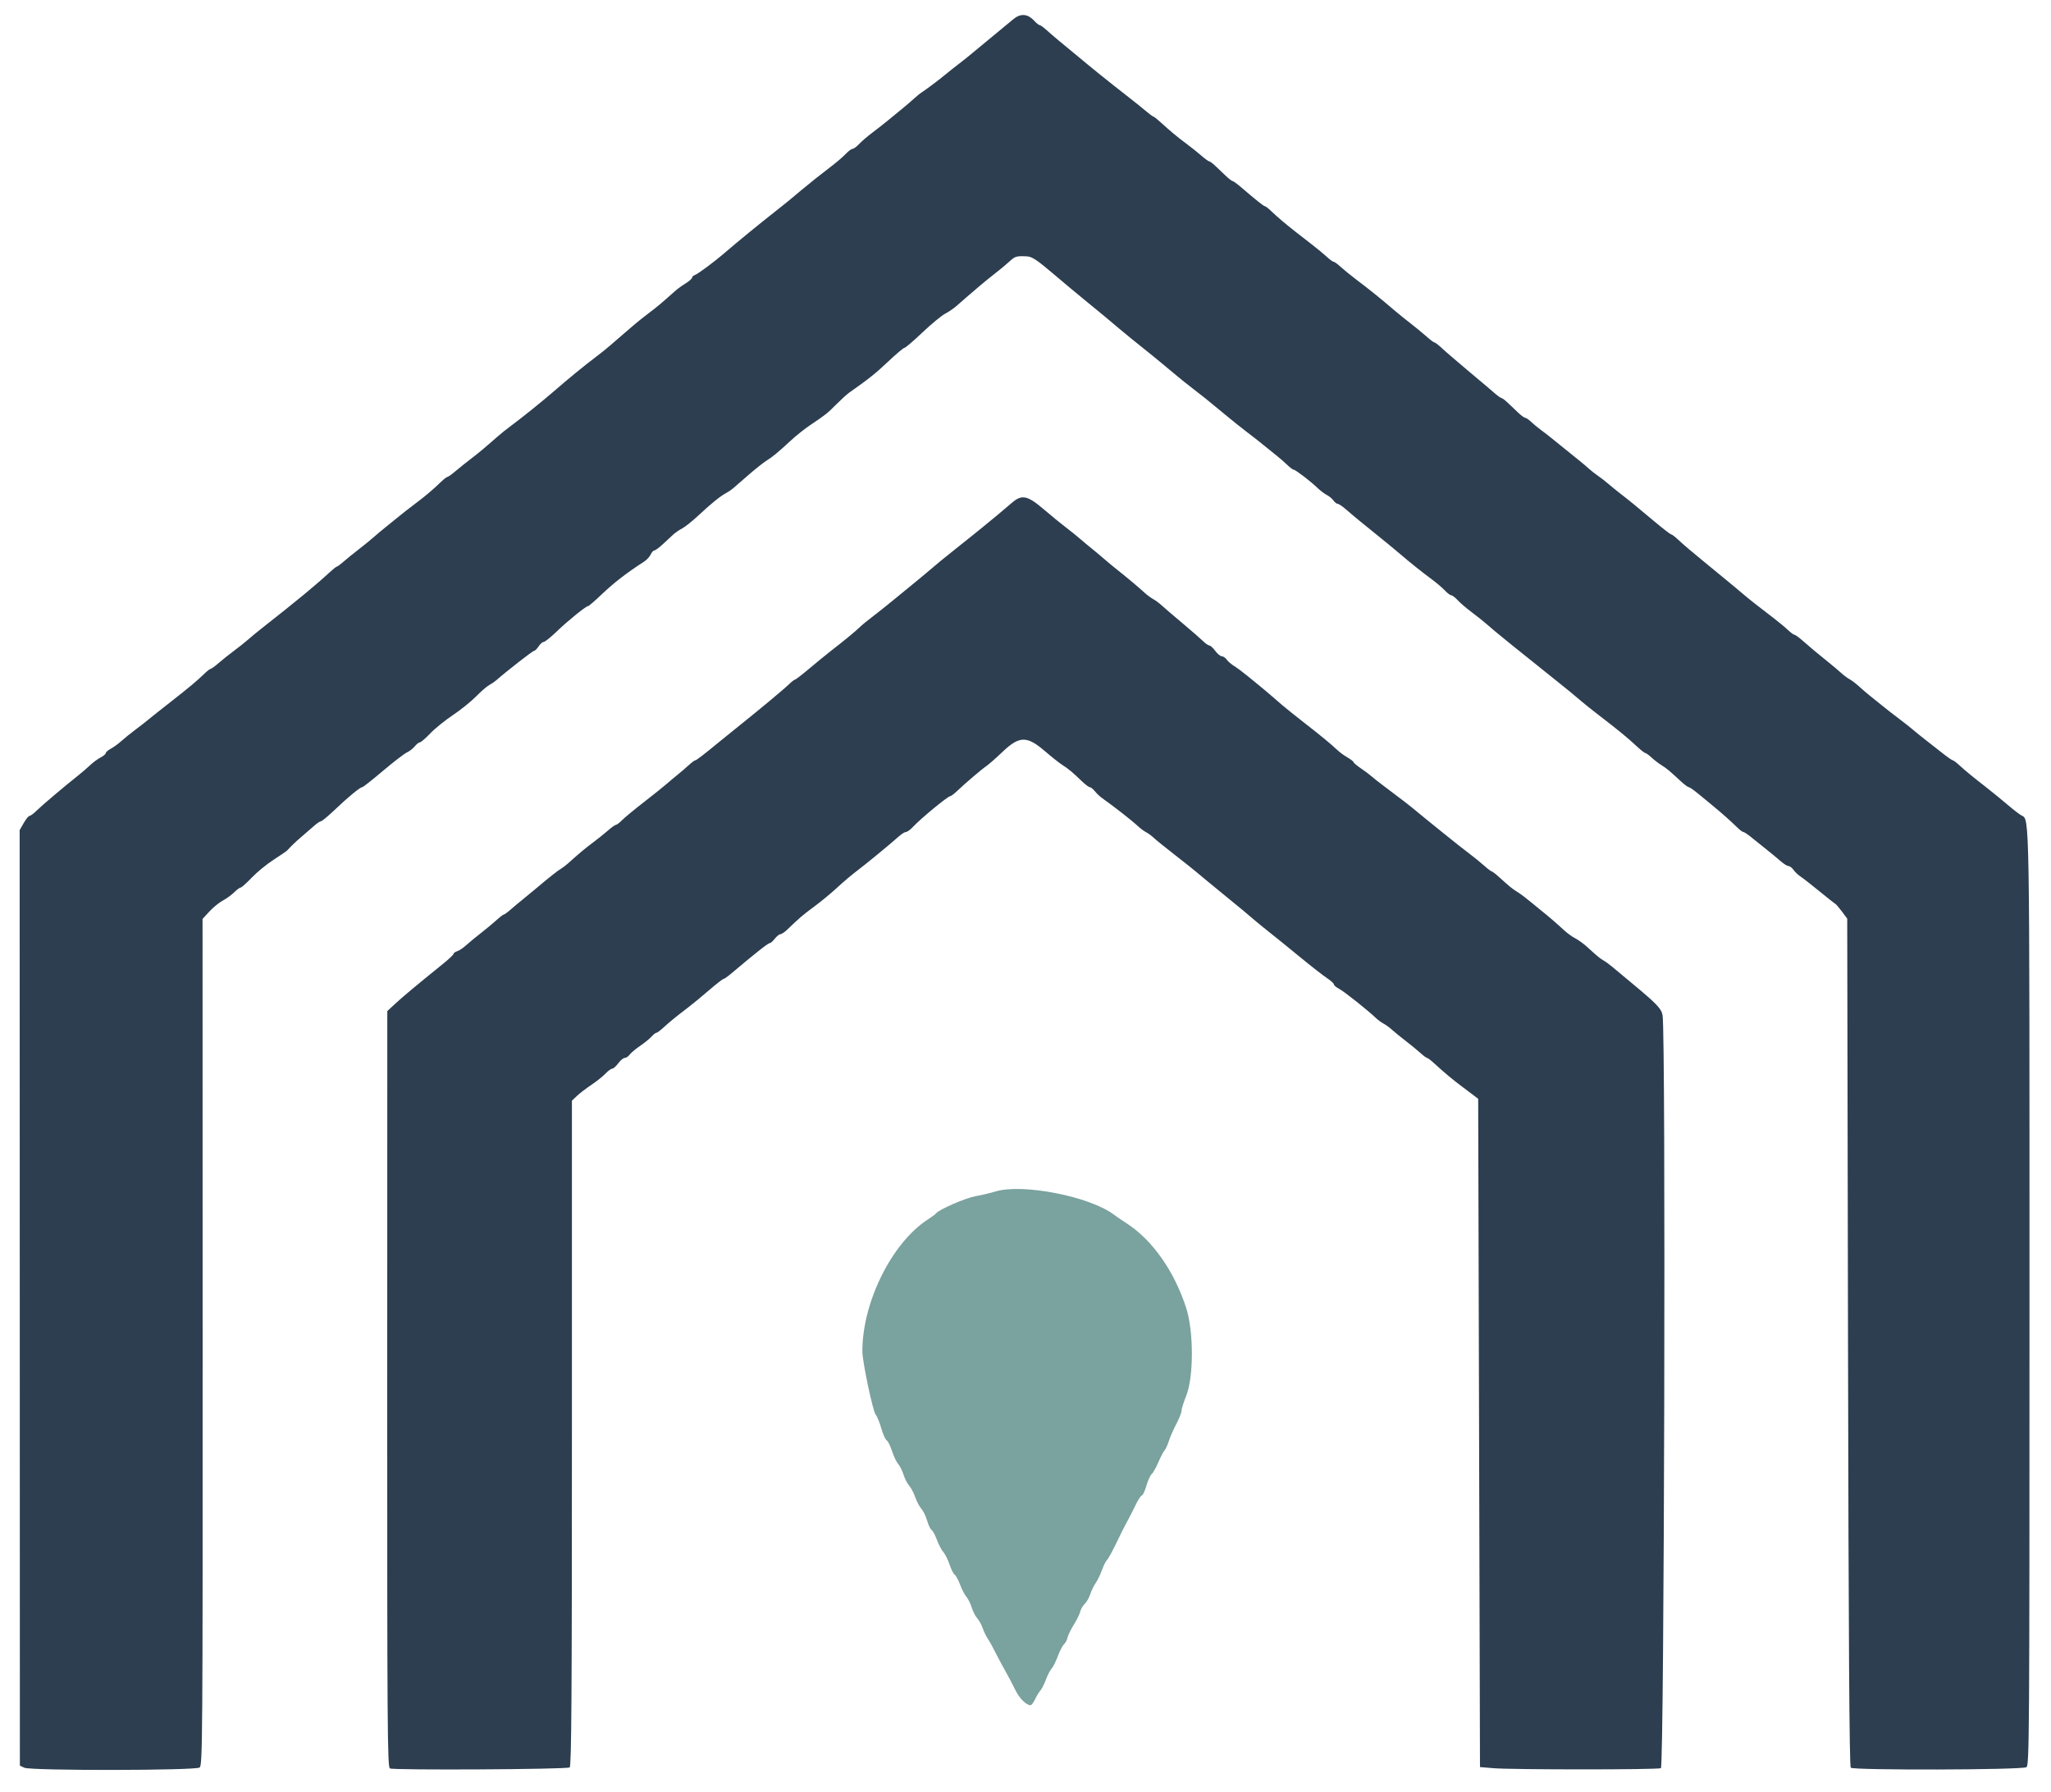 <svg id="svg" version="1.1" xmlns="http://www.w3.org/2000/svg" xmlns:xlink="http://www.w3.org/1999/xlink" width="400" height="349.451" viewBox="0, 0, 400,349.451"><g id="svgg"><path id="path0" d="M197.552 3.802 C 196.879 4.376,195.070 5.872,193.531 7.127 C 191.993 8.382,190.262 9.814,189.685 10.308 C 189.108 10.803,187.928 11.747,187.063 12.407 C 186.198 13.067,185.017 14.001,184.441 14.483 C 183.200 15.520,180.553 17.512,179.758 18.007 C 179.449 18.199,178.770 18.750,178.250 19.231 C 177.730 19.712,176.786 20.525,176.152 21.039 C 175.519 21.552,174.272 22.575,173.382 23.311 C 172.492 24.048,171.025 25.201,170.123 25.874 C 169.220 26.547,168.074 27.531,167.575 28.059 C 167.076 28.588,166.493 29.021,166.279 29.021 C 166.065 29.021,165.478 29.454,164.975 29.983 C 164.472 30.511,163.297 31.530,162.363 32.247 C 159.956 34.093,157.701 35.884,156.394 36.988 C 153.993 39.015,153.114 39.734,151.386 41.084 C 148.356 43.452,143.467 47.453,141.187 49.431 C 139.410 50.974,136.166 53.384,135.577 53.600 C 135.240 53.723,134.965 53.974,134.965 54.156 C 134.965 54.339,134.399 54.838,133.708 55.265 C 133.017 55.692,132.080 56.374,131.626 56.780 C 128.952 59.169,128.265 59.747,126.585 61.014 C 125.565 61.783,124.241 62.840,123.642 63.362 C 123.043 63.883,122.035 64.749,121.404 65.285 C 120.772 65.820,119.719 66.731,119.065 67.308 C 118.411 67.885,117.139 68.907,116.238 69.580 C 114.180 71.118,110.864 73.832,107.907 76.399 C 105.768 78.255,101.578 81.625,99.647 83.042 C 98.861 83.619,97.681 84.563,97.025 85.140 C 94.453 87.400,93.335 88.334,91.789 89.510 C 90.904 90.184,89.578 91.246,88.842 91.871 C 88.105 92.496,87.388 93.007,87.248 93.007 C 87.108 93.007,86.549 93.440,86.005 93.969 C 84.513 95.418,82.771 96.891,80.935 98.252 C 80.028 98.925,78.557 100.073,77.667 100.804 C 76.777 101.535,75.612 102.479,75.077 102.902 C 74.543 103.325,73.568 104.143,72.912 104.720 C 72.256 105.297,70.903 106.399,69.905 107.168 C 68.907 107.937,67.600 108.997,67.000 109.522 C 66.400 110.048,65.815 110.481,65.700 110.484 C 65.586 110.487,64.937 111.001,64.259 111.626 C 61.414 114.247,58.131 116.954,50.910 122.631 C 50.121 123.251,48.979 124.195,48.373 124.729 C 47.767 125.263,46.524 126.250,45.611 126.923 C 44.698 127.596,43.366 128.658,42.650 129.283 C 41.934 129.908,41.234 130.420,41.094 130.420 C 40.954 130.420,40.394 130.852,39.850 131.381 C 38.392 132.797,36.923 134.024,33.217 136.921 C 31.390 138.349,29.474 139.870,28.960 140.301 C 28.445 140.732,27.286 141.635,26.384 142.308 C 25.482 142.981,24.251 143.975,23.648 144.518 C 23.045 145.061,22.120 145.733,21.591 146.013 C 21.062 146.293,20.629 146.671,20.629 146.853 C 20.629 147.036,20.174 147.420,19.618 147.708 C 19.061 147.996,18.145 148.669,17.583 149.203 C 17.020 149.738,16.020 150.602,15.360 151.125 C 12.642 153.277,8.148 157.076,7.168 158.049 C 6.591 158.623,5.962 159.093,5.769 159.094 C 5.577 159.095,5.062 159.722,4.626 160.487 L 3.832 161.877 3.855 253.092 L 3.877 344.308 4.752 344.706 C 6.071 345.307,38.108 345.266,38.933 344.663 C 39.504 344.245,39.537 339.541,39.520 261.708 L 39.502 179.196 40.825 177.754 C 41.552 176.960,42.737 175.995,43.459 175.608 C 44.180 175.221,45.182 174.494,45.685 173.991 C 46.188 173.488,46.745 173.077,46.924 173.077 C 47.102 173.077,48.076 172.209,49.088 171.147 C 50.099 170.086,52.017 168.516,53.348 167.659 C 54.680 166.802,55.879 165.979,56.014 165.830 C 56.799 164.963,57.772 164.036,58.870 163.112 C 59.555 162.535,60.598 161.630,61.188 161.101 C 61.779 160.573,62.416 160.140,62.604 160.140 C 62.792 160.140,64.005 159.131,65.301 157.898 C 67.952 155.376,70.238 153.497,70.654 153.497 C 70.808 153.497,72.626 152.063,74.696 150.311 C 76.766 148.558,78.862 146.946,79.352 146.728 C 79.843 146.510,80.532 145.977,80.882 145.544 C 81.233 145.110,81.683 144.755,81.884 144.755 C 82.085 144.755,82.990 143.978,83.896 143.028 C 84.803 142.077,86.791 140.468,88.314 139.451 C 89.837 138.435,91.871 136.800,92.832 135.818 C 93.794 134.837,94.946 133.838,95.394 133.599 C 95.841 133.360,96.470 132.933,96.792 132.650 C 98.899 130.802,103.877 126.923,104.144 126.923 C 104.320 126.923,104.723 126.530,105.038 126.049 C 105.353 125.568,105.804 125.174,106.040 125.173 C 106.275 125.172,107.406 124.267,108.552 123.162 C 110.746 121.048,114.286 118.182,114.704 118.182 C 114.840 118.182,115.982 117.198,117.243 115.997 C 119.716 113.640,122.174 111.738,125.594 109.532 C 126.113 109.198,126.699 108.568,126.897 108.133 C 127.096 107.698,127.413 107.343,127.603 107.343 C 127.793 107.343,128.544 106.791,129.272 106.118 C 129.999 105.444,130.909 104.601,131.294 104.244 C 131.678 103.887,132.465 103.346,133.042 103.042 C 133.619 102.739,135.026 101.618,136.168 100.551 C 138.672 98.212,140.454 96.766,141.547 96.184 C 141.995 95.946,142.624 95.524,142.946 95.245 C 143.268 94.967,144.633 93.781,145.979 92.611 C 147.325 91.441,148.899 90.191,149.476 89.834 C 150.690 89.083,151.693 88.254,154.266 85.874 C 155.285 84.931,156.964 83.594,157.996 82.902 C 161.069 80.842,161.290 80.667,163.109 78.846 C 164.069 77.884,165.192 76.862,165.604 76.573 C 169.282 74.003,170.834 72.764,173.246 70.478 C 174.782 69.023,176.198 67.831,176.393 67.829 C 176.588 67.827,178.164 66.479,179.895 64.834 C 181.626 63.189,183.624 61.540,184.335 61.169 C 185.046 60.797,186.069 60.093,186.608 59.603 C 187.147 59.113,188.076 58.303,188.674 57.802 C 189.271 57.302,190.321 56.404,191.007 55.807 C 191.692 55.209,193.067 54.091,194.063 53.322 C 195.058 52.552,196.335 51.490,196.899 50.962 C 197.956 49.972,198.278 49.881,200.319 49.996 C 201.268 50.050,202.279 50.717,205.273 53.266 C 207.342 55.027,210.390 57.570,212.046 58.916 C 214.900 61.237,215.919 62.082,218.357 64.152 C 219.323 64.973,221.341 66.611,223.951 68.694 C 224.970 69.507,227.221 71.364,229.720 73.454 C 230.393 74.016,231.652 75.019,232.517 75.683 C 234.625 77.298,235.347 77.879,238.705 80.665 C 240.281 81.972,242.306 83.593,243.206 84.266 C 244.105 84.939,245.569 86.087,246.459 86.818 C 247.349 87.549,248.520 88.493,249.061 88.916 C 249.602 89.339,250.491 90.118,251.037 90.647 C 251.582 91.176,252.165 91.608,252.332 91.608 C 252.680 91.608,255.696 93.925,256.993 95.189 C 257.474 95.658,258.260 96.249,258.741 96.503 C 259.222 96.756,259.821 97.254,260.072 97.608 C 260.324 97.962,260.698 98.252,260.904 98.252 C 261.110 98.252,261.859 98.763,262.568 99.388 C 263.277 100.013,264.541 101.075,265.376 101.748 C 266.211 102.421,267.616 103.560,268.499 104.279 C 269.382 104.999,270.544 105.943,271.082 106.377 C 271.619 106.812,272.563 107.602,273.180 108.133 C 274.955 109.661,277.396 111.609,279.198 112.937 C 280.111 113.610,281.267 114.594,281.766 115.122 C 282.265 115.651,282.839 116.084,283.042 116.084 C 283.245 116.084,283.809 116.517,284.295 117.045 C 284.781 117.574,286.022 118.636,287.051 119.406 C 288.081 120.175,289.366 121.198,289.907 121.678 C 290.892 122.553,291.747 123.262,294.829 125.762 C 296.765 127.332,301.259 130.935,303.497 132.711 C 305.520 134.318,307.104 135.617,308.375 136.713 C 308.933 137.194,310.206 138.217,311.204 138.986 C 316.006 142.686,317.133 143.609,319.373 145.674 C 320.077 146.322,320.767 146.853,320.907 146.853 C 321.047 146.853,321.579 147.241,322.091 147.715 C 322.602 148.189,323.472 148.858,324.023 149.201 C 325.048 149.839,325.538 150.246,327.768 152.314 C 328.470 152.964,329.182 153.497,329.349 153.497 C 329.517 153.497,330.338 154.063,331.173 154.756 C 332.009 155.448,333.300 156.510,334.042 157.116 C 335.651 158.429,337.602 160.162,338.824 161.365 C 339.312 161.845,339.842 162.238,340.002 162.238 C 340.162 162.238,340.864 162.706,341.562 163.278 C 342.261 163.851,343.584 164.913,344.503 165.638 C 345.421 166.364,346.664 167.391,347.264 167.920 C 347.864 168.448,348.559 168.881,348.808 168.881 C 349.057 168.881,349.495 169.215,349.780 169.623 C 350.066 170.030,350.689 170.620,351.166 170.934 C 351.642 171.247,353.320 172.557,354.893 173.845 C 356.467 175.133,357.859 176.234,357.986 176.292 C 358.113 176.351,358.676 177.012,359.236 177.762 L 360.256 179.126 360.412 261.679 C 360.523 320.215,360.679 344.367,360.947 344.699 C 361.375 345.227,394.025 345.142,395.192 344.610 C 395.773 344.345,395.804 339.654,395.804 253.237 C 395.804 157.348,395.845 159.852,394.257 159.019 C 393.858 158.810,392.666 157.896,391.608 156.988 C 390.551 156.080,388.663 154.539,387.413 153.563 C 384.461 151.257,383.400 150.386,382.117 149.213 C 381.538 148.684,380.956 148.252,380.823 148.252 C 380.690 148.252,379.798 147.629,378.840 146.869 C 377.882 146.108,376.425 144.968,375.604 144.334 C 374.782 143.700,373.651 142.788,373.091 142.308 C 372.530 141.827,371.335 140.883,370.434 140.210 C 369.533 139.537,368.068 138.398,367.178 137.679 C 366.288 136.959,365.116 136.015,364.574 135.581 C 364.032 135.146,363.113 134.355,362.532 133.824 C 361.951 133.293,361.141 132.679,360.732 132.460 C 360.322 132.241,359.589 131.695,359.102 131.247 C 358.615 130.799,357.430 129.801,356.469 129.031 C 354.458 127.420,353.116 126.298,351.434 124.820 C 350.781 124.246,350.117 123.776,349.960 123.776 C 349.803 123.776,349.218 123.344,348.661 122.815 C 348.103 122.286,346.820 121.224,345.810 120.455 C 342.914 118.249,341.168 116.874,340.035 115.906 C 339.458 115.414,338.435 114.556,337.762 114.001 C 334.450 111.268,332.942 110.028,331.879 109.163 C 329.844 107.507,328.254 106.147,327.197 105.157 C 326.632 104.628,326.052 104.196,325.909 104.196 C 325.765 104.196,324.243 103.019,322.527 101.580 C 318.654 98.334,318.046 97.837,316.084 96.310 C 315.219 95.636,314.117 94.742,313.636 94.322 C 313.156 93.902,312.266 93.213,311.659 92.791 C 311.052 92.369,310.242 91.734,309.858 91.379 C 309.475 91.024,308.634 90.313,307.990 89.798 C 306.486 88.595,303.572 86.243,302.448 85.323 C 301.967 84.930,301.092 84.256,300.504 83.825 C 299.916 83.394,299.060 82.688,298.602 82.255 C 298.145 81.823,297.627 81.469,297.452 81.469 C 297.277 81.469,296.638 80.996,296.032 80.419 C 295.426 79.841,294.515 78.976,294.009 78.496 C 293.502 78.015,292.970 77.622,292.827 77.622 C 292.684 77.622,291.985 77.111,291.274 76.486 C 290.563 75.861,289.218 74.720,288.285 73.951 C 287.352 73.182,286.139 72.159,285.590 71.678 C 285.040 71.198,284.024 70.332,283.331 69.755 C 282.639 69.178,281.609 68.274,281.044 67.745 C 280.479 67.216,279.904 66.783,279.766 66.783 C 279.629 66.783,278.942 66.272,278.241 65.647 C 277.539 65.022,276.154 63.881,275.162 63.112 C 274.170 62.343,272.896 61.320,272.331 60.839 C 268.866 57.890,267.355 56.670,264.321 54.371 C 263.305 53.601,262.005 52.539,261.430 52.010 C 260.856 51.482,260.257 51.049,260.100 51.049 C 259.943 51.049,259.343 50.616,258.768 50.087 C 258.193 49.559,256.968 48.540,256.046 47.823 C 255.125 47.107,253.663 45.970,252.797 45.298 C 250.780 43.730,249.188 42.381,247.925 41.171 C 247.374 40.642,246.815 40.210,246.685 40.210 C 246.460 40.210,244.917 38.980,241.973 36.451 C 241.245 35.826,240.535 35.315,240.395 35.315 C 240.255 35.315,239.645 34.842,239.039 34.265 C 238.433 33.687,237.522 32.822,237.016 32.342 C 236.509 31.861,235.977 31.469,235.834 31.469 C 235.691 31.469,234.989 30.957,234.273 30.332 C 233.557 29.707,232.225 28.645,231.312 27.972 C 229.668 26.760,228.216 25.549,226.176 23.689 C 225.596 23.160,225.034 22.727,224.928 22.727 C 224.822 22.727,224.133 22.216,223.396 21.591 C 222.660 20.966,221.341 19.904,220.465 19.231 C 219.589 18.558,218.127 17.409,217.216 16.678 C 216.305 15.947,215.166 15.039,214.685 14.660 C 214.205 14.281,213.260 13.514,212.587 12.956 C 210.996 11.638,208.221 9.344,206.512 7.935 C 205.767 7.321,204.682 6.385,204.100 5.857 C 203.519 5.328,202.915 4.895,202.759 4.895 C 202.603 4.895,202.115 4.506,201.673 4.029 C 200.387 2.642,199.002 2.566,197.552 3.802 M197.378 98.021 C 195.725 99.444,192.874 101.820,191.520 102.902 C 190.990 103.325,190.125 104.025,189.597 104.457 C 189.068 104.889,187.614 106.051,186.364 107.038 C 184.122 108.809,182.695 109.984,180.549 111.824 C 179.947 112.340,179.003 113.122,178.451 113.561 C 177.899 114.001,176.169 115.417,174.605 116.708 C 173.042 118.000,171.027 119.607,170.128 120.280 C 169.229 120.953,168.148 121.841,167.726 122.254 C 166.880 123.081,164.510 125.033,162.058 126.923 C 161.185 127.596,159.307 129.130,157.885 130.332 C 156.463 131.534,155.191 132.517,155.057 132.517 C 154.924 132.517,154.400 132.921,153.893 133.414 C 152.835 134.443,147.943 138.508,143.182 142.314 C 142.220 143.083,140.962 144.100,140.385 144.576 C 137.278 147.134,135.827 148.252,135.610 148.252 C 135.477 148.252,134.895 148.684,134.316 149.213 C 133.738 149.742,132.775 150.568,132.176 151.049 C 131.578 151.530,130.584 152.363,129.967 152.901 C 129.351 153.439,127.351 155.039,125.524 156.456 C 123.698 157.873,121.804 159.439,121.316 159.936 C 120.827 160.433,120.296 160.839,120.134 160.839 C 119.972 160.839,119.254 161.351,118.539 161.976 C 117.823 162.601,116.496 163.663,115.590 164.336 C 114.110 165.435,112.989 166.373,110.731 168.403 C 110.331 168.762,109.733 169.213,109.402 169.406 C 108.746 169.786,107.203 171.009,104.412 173.361 C 103.428 174.191,102.187 175.214,101.655 175.634 C 101.123 176.055,100.195 176.831,99.593 177.360 C 98.990 177.889,98.396 178.322,98.273 178.322 C 98.149 178.322,97.483 178.833,96.792 179.458 C 96.102 180.083,94.725 181.224,93.733 181.993 C 92.740 182.762,91.471 183.811,90.912 184.324 C 90.353 184.837,89.573 185.359,89.179 185.484 C 88.784 185.609,88.462 185.839,88.462 185.995 C 88.462 186.151,87.557 187.010,86.451 187.905 C 80.900 192.398,78.617 194.305,77.015 195.788 L 75.534 197.161 75.520 270.851 C 75.507 336.699,75.562 344.574,76.041 344.842 C 76.715 345.219,110.508 345.032,111.101 344.647 C 111.448 344.423,111.538 331.007,111.538 279.498 L 111.538 214.632 112.526 213.697 C 113.069 213.183,114.338 212.212,115.345 211.538 C 116.352 210.865,117.586 209.882,118.087 209.353 C 118.587 208.824,119.177 208.392,119.398 208.392 C 119.618 208.392,120.148 207.920,120.574 207.343 C 121.001 206.766,121.572 206.294,121.844 206.294 C 122.116 206.294,122.544 206.009,122.795 205.662 C 123.046 205.314,123.960 204.545,124.825 203.954 C 125.691 203.363,126.698 202.546,127.065 202.139 C 127.431 201.732,127.852 201.399,127.999 201.399 C 128.147 201.399,128.741 200.966,129.320 200.437 C 130.608 199.260,131.822 198.267,134.044 196.575 C 134.979 195.863,136.886 194.296,138.281 193.094 C 139.676 191.892,140.935 190.909,141.079 190.909 C 141.223 190.909,141.913 190.427,142.611 189.837 C 147.302 185.875,149.786 183.916,150.118 183.916 C 150.286 183.916,150.733 183.523,151.111 183.042 C 151.490 182.561,151.983 182.168,152.207 182.168 C 152.431 182.168,153.063 181.735,153.610 181.206 C 155.889 179.003,156.580 178.414,158.837 176.748 C 160.140 175.787,162.139 174.135,163.279 173.077 C 164.419 172.019,166.086 170.603,166.984 169.930 C 168.743 168.611,173.687 164.549,175.276 163.117 C 175.813 162.633,176.447 162.238,176.685 162.238 C 176.922 162.238,177.523 161.805,178.019 161.276 C 179.642 159.546,184.867 155.245,185.345 155.245 C 185.491 155.245,186.065 154.812,186.621 154.283 C 188.253 152.729,191.464 149.990,192.356 149.391 C 192.810 149.086,194.229 147.839,195.508 146.621 C 198.810 143.476,200.273 143.452,203.793 146.482 C 205.119 147.623,206.663 148.843,207.223 149.191 C 208.329 149.879,209.194 150.602,211.014 152.360 C 211.661 152.985,212.347 153.497,212.539 153.497 C 212.730 153.497,213.173 153.851,213.524 154.283 C 213.874 154.716,214.492 155.306,214.896 155.594 C 217.478 157.435,220.805 160.041,221.919 161.093 C 222.372 161.521,223.093 162.056,223.522 162.282 C 223.950 162.507,224.615 162.996,225.000 163.367 C 225.385 163.739,227.194 165.203,229.021 166.620 C 230.848 168.037,232.815 169.602,233.392 170.097 C 233.969 170.593,234.913 171.379,235.490 171.845 C 236.066 172.312,237.261 173.291,238.144 174.021 C 239.027 174.752,240.430 175.900,241.262 176.573 C 242.093 177.247,243.259 178.220,243.852 178.737 C 244.445 179.255,245.582 180.199,246.379 180.835 C 249.608 183.415,250.321 183.992,253.846 186.878 C 255.865 188.531,258.108 190.273,258.829 190.750 C 259.550 191.227,260.140 191.768,260.140 191.953 C 260.140 192.138,260.602 192.529,261.166 192.821 C 262.113 193.310,266.728 196.974,268.357 198.529 C 268.741 198.896,269.406 199.381,269.835 199.606 C 270.263 199.832,270.997 200.367,271.466 200.795 C 271.935 201.223,273.138 202.203,274.139 202.972 C 275.141 203.741,276.436 204.803,277.018 205.332 C 277.600 205.861,278.186 206.294,278.320 206.294 C 278.454 206.294,279.119 206.805,279.797 207.430 C 281.663 209.149,283.322 210.534,285.141 211.888 C 286.045 212.561,287.123 213.373,287.536 213.693 L 288.287 214.274 288.462 279.427 L 288.636 344.580 291.259 344.797 C 295.024 345.108,323.124 345.106,323.917 344.795 C 324.576 344.536,324.896 201.651,324.246 197.973 C 324.019 196.693,323.131 195.762,318.357 191.799 C 316.626 190.362,314.812 188.851,314.326 188.441 C 313.840 188.031,313.123 187.514,312.733 187.292 C 312.031 186.892,311.627 186.558,309.440 184.568 C 308.823 184.006,307.832 183.295,307.239 182.989 C 306.647 182.682,305.713 182.018,305.166 181.513 C 303.635 180.101,301.870 178.575,300.797 177.737 C 300.263 177.319,299.196 176.447,298.427 175.798 C 297.657 175.149,296.556 174.324,295.979 173.965 C 294.904 173.295,294.411 172.894,292.343 171.012 C 291.690 170.417,291.054 169.930,290.930 169.930 C 290.806 169.930,290.135 169.419,289.437 168.794 C 288.740 168.169,287.432 167.107,286.530 166.434 C 285.628 165.760,283.688 164.231,282.218 163.036 C 280.748 161.840,279.152 160.554,278.671 160.178 C 278.191 159.803,277.168 158.964,276.399 158.315 C 275.079 157.201,273.143 155.703,269.618 153.070 C 268.773 152.439,267.824 151.687,267.508 151.399 C 267.193 151.110,266.271 150.420,265.460 149.865 C 264.649 149.310,263.986 148.754,263.986 148.629 C 263.986 148.505,263.475 148.105,262.850 147.742 C 262.225 147.379,261.360 146.755,260.929 146.355 C 259.391 144.933,257.822 143.637,254.545 141.084 C 252.719 139.660,250.735 138.072,250.137 137.555 C 247.196 135.006,246.461 134.381,245.558 133.660 C 245.020 133.230,243.951 132.357,243.182 131.721 C 242.413 131.084,241.311 130.267,240.734 129.907 C 240.157 129.547,239.480 128.964,239.228 128.612 C 238.977 128.260,238.549 127.972,238.277 127.972 C 238.006 127.972,237.434 127.500,237.008 126.923 C 236.581 126.346,236.067 125.874,235.865 125.874 C 235.662 125.874,235.102 125.485,234.619 125.010 C 234.136 124.535,232.325 122.960,230.594 121.509 C 228.864 120.058,227.049 118.504,226.562 118.055 C 226.075 117.606,225.331 117.054,224.909 116.828 C 224.487 116.602,223.757 116.067,223.288 115.639 C 222.017 114.479,219.954 112.742,218.182 111.342 C 217.316 110.658,215.979 109.553,215.210 108.887 C 214.441 108.220,213.370 107.325,212.831 106.897 C 212.291 106.469,211.308 105.647,210.645 105.070 C 209.981 104.493,208.710 103.470,207.819 102.797 C 206.927 102.124,205.066 100.602,203.682 99.415 C 200.405 96.604,199.305 96.360,197.378 98.021 " stroke="none" fill="#2c3e50" fill-rule="evenodd"></path><path id="path4" d="M194.056 232.363 C 193.191 232.637,191.475 233.040,190.243 233.259 C 188.275 233.609,183.092 235.872,182.543 236.621 C 182.433 236.771,181.713 237.303,180.944 237.802 C 173.911 242.365,168.163 253.960,168.185 263.538 C 168.189 265.535,170.241 275.251,170.788 275.863 C 171.051 276.158,171.536 277.343,171.867 278.497 C 172.197 279.650,172.671 280.713,172.920 280.859 C 173.168 281.004,173.640 281.948,173.967 282.957 C 174.295 283.965,174.839 285.105,175.176 285.490 C 175.512 285.874,175.984 286.818,176.224 287.587 C 176.463 288.357,176.950 289.305,177.304 289.695 C 177.658 290.085,178.195 291.104,178.497 291.958 C 178.798 292.812,179.339 293.831,179.699 294.221 C 180.059 294.611,180.557 295.638,180.806 296.503 C 181.055 297.369,181.450 298.196,181.685 298.341 C 181.919 298.486,182.386 299.351,182.722 300.264 C 183.058 301.176,183.621 302.247,183.973 302.643 C 184.325 303.040,184.874 304.141,185.193 305.091 C 185.512 306.041,185.962 306.931,186.192 307.069 C 186.421 307.206,186.890 308.072,187.233 308.992 C 187.575 309.912,188.130 310.979,188.465 311.364 C 188.800 311.748,189.271 312.692,189.510 313.462 C 189.750 314.231,190.238 315.182,190.595 315.574 C 190.953 315.967,191.429 316.833,191.655 317.498 C 191.880 318.162,192.334 319.100,192.663 319.580 C 192.992 320.061,193.607 321.163,194.029 322.028 C 194.452 322.893,195.332 324.545,195.986 325.699 C 196.639 326.853,197.559 328.596,198.031 329.572 C 198.807 331.178,200.156 332.517,200.997 332.517 C 201.174 332.517,201.577 331.974,201.892 331.310 C 202.207 330.646,202.664 329.899,202.907 329.649 C 203.149 329.400,203.632 328.446,203.978 327.529 C 204.325 326.612,204.827 325.643,205.094 325.375 C 205.362 325.108,205.904 324.024,206.300 322.966 C 206.696 321.908,207.234 320.865,207.496 320.647 C 207.759 320.429,208.079 319.825,208.207 319.304 C 208.336 318.783,208.891 317.649,209.441 316.783 C 209.990 315.918,210.544 314.789,210.671 314.274 C 210.798 313.759,211.197 313.072,211.557 312.746 C 211.917 312.420,212.397 311.582,212.623 310.884 C 212.849 310.186,213.330 309.193,213.692 308.677 C 214.054 308.161,214.587 307.067,214.877 306.247 C 215.166 305.426,215.615 304.511,215.875 304.213 C 216.302 303.723,216.873 302.647,218.665 298.951 C 218.991 298.278,219.562 297.177,219.932 296.503 C 220.303 295.830,221.003 294.454,221.487 293.444 C 221.972 292.434,222.517 291.608,222.698 291.608 C 222.879 291.608,223.273 290.764,223.573 289.731 C 223.873 288.699,224.339 287.671,224.608 287.447 C 224.878 287.224,225.447 286.220,225.874 285.216 C 226.301 284.213,226.849 283.156,227.092 282.867 C 227.335 282.579,227.734 281.713,227.978 280.944 C 228.222 280.175,228.871 278.697,229.421 277.661 C 229.970 276.624,230.420 275.487,230.420 275.134 C 230.420 274.780,230.843 273.426,231.360 272.123 C 232.820 268.445,232.806 259.557,231.333 255.028 C 228.973 247.774,224.692 241.729,219.606 238.470 C 218.726 237.906,217.692 237.203,217.308 236.907 C 212.628 233.305,199.305 230.701,194.056 232.363 " stroke="none" fill="#7aa29e" fill-rule="evenodd"></path></g></svg>